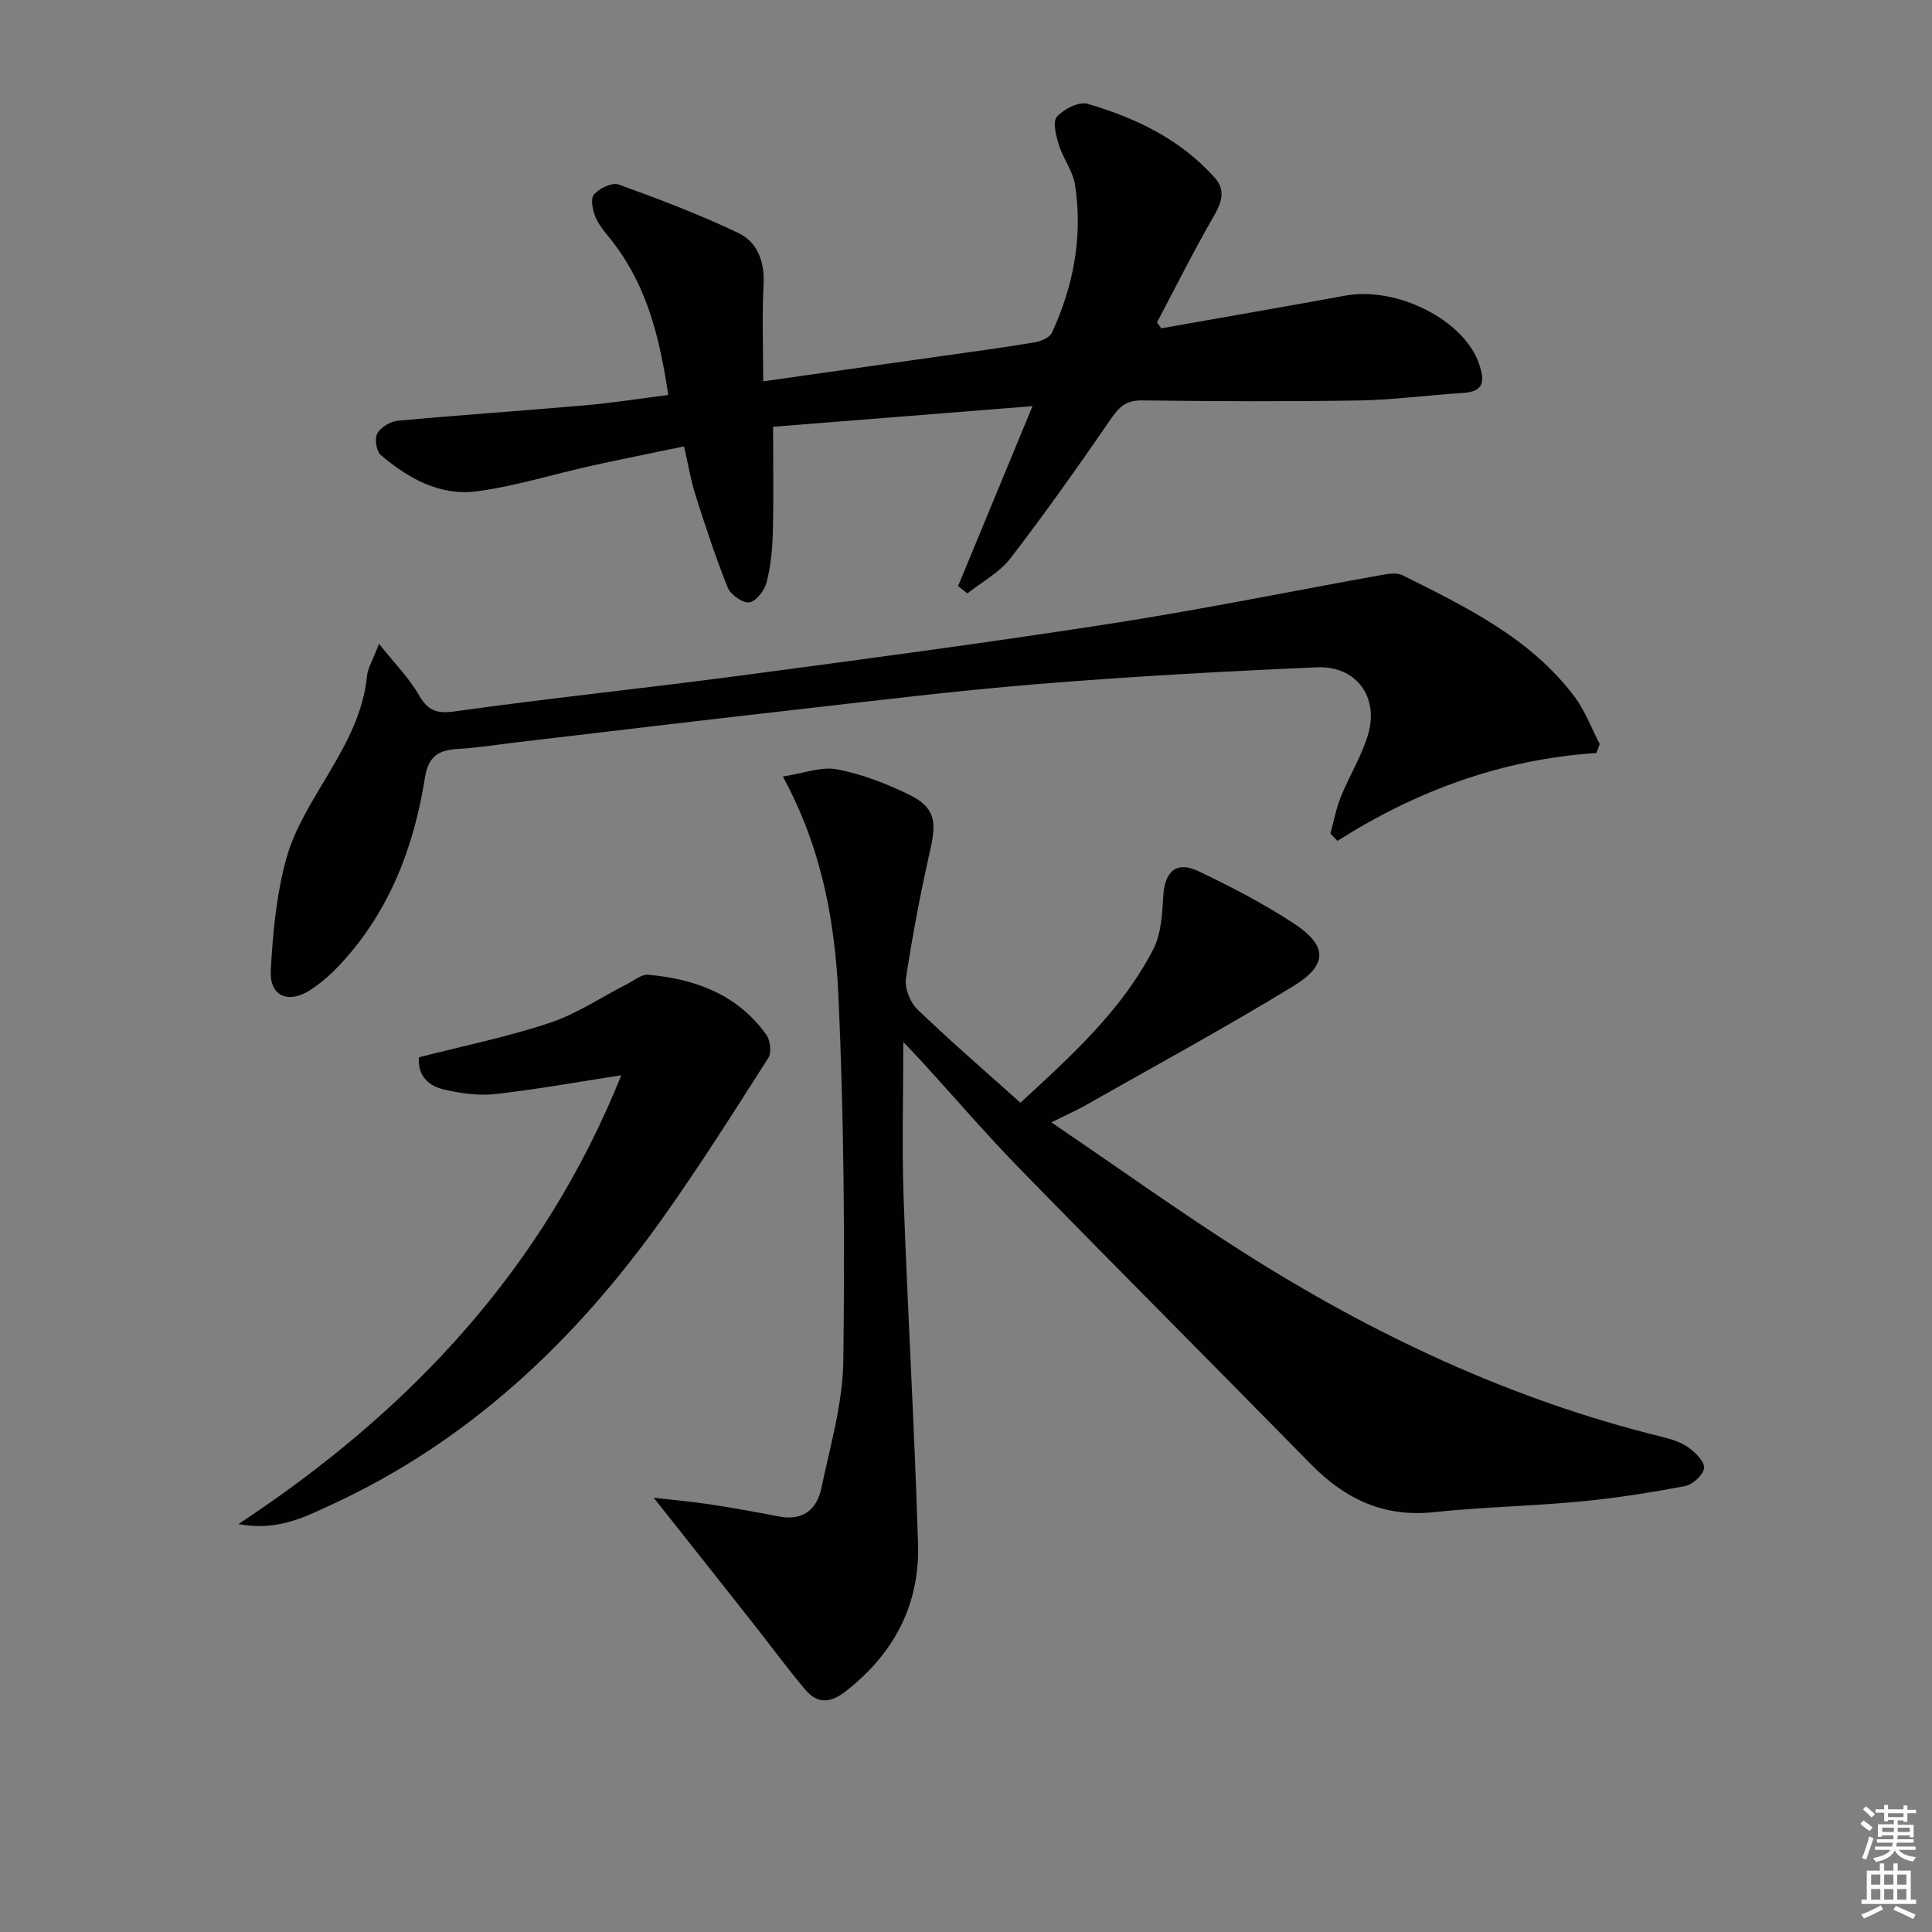 <svg enable-background="new 0 0 400 400" viewBox="0 0 400 400" xmlns="http://www.w3.org/2000/svg"><rect x="0" y="0" width="400" height="400" fill="#808080" stroke="none"/><g fill="#010100"><path d="m217.67 232.37c13.85 9.41 26.54 18.51 39.69 26.87 26.95 17.12 55.57 30.59 86.73 38.24 1.91.47 3.93 1.09 5.49 2.21 1.45 1.04 3.4 2.98 3.23 4.27-.19 1.43-2.37 3.41-3.96 3.72-7.17 1.36-14.4 2.5-21.66 3.19-10.09.96-20.26 1.14-30.33 2.21-10.34 1.1-18.38-2.72-25.42-9.9-20.06-20.44-40.29-40.7-60.29-61.19-6.86-7.02-13.26-14.49-19.88-21.75-1.4-1.54-2.85-3.03-4.25-4.5 0 10.98-.31 21.56.06 32.11.85 23.93 2.26 47.84 2.99 71.78.39 12.61-5 22.77-15.03 30.58-3.14 2.44-5.82 2.54-8.24-.3-3.76-4.42-7.18-9.13-10.78-13.69-6.57-8.33-13.17-16.64-20.68-26.13 4.52.52 8.15.83 11.74 1.38 4.75.73 9.47 1.58 14.19 2.5 4.92.95 7.85-1.41 8.78-5.85 1.83-8.74 4.44-17.56 4.55-26.37.32-25.09.13-50.22-1-75.29-.7-15.39-3.36-30.71-11.52-45.69 4.29-.65 7.95-2.11 11.21-1.49 5.14.98 10.21 2.94 14.94 5.25 5.25 2.56 5.72 5.44 4.42 11.19-2.01 8.88-3.73 17.85-5.08 26.85-.3 2 .84 4.93 2.33 6.37 6.82 6.57 14 12.76 21.37 19.37 10.59-9.75 20.97-19.14 27.49-31.74 1.65-3.2 1.87-7.31 2.08-11.04.29-5.09 2.71-7.34 7.27-5.17 6.73 3.21 13.4 6.68 19.63 10.74 7.16 4.67 7.28 8.65-.07 13.13-14.16 8.64-28.76 16.57-43.19 24.76-1.72.96-3.53 1.75-6.81 3.38z"/><path d="m198.36 121.34c5.01-12.11 10.02-24.21 15.41-37.25-18.95 1.51-36.59 2.91-53.71 4.27 0 7.64.13 14.76-.05 21.87-.09 3.47-.43 7.01-1.3 10.36-.43 1.66-2.18 3.93-3.57 4.12-1.38.19-3.88-1.58-4.47-3.05-2.53-6.29-4.64-12.76-6.7-19.23-.95-2.97-1.44-6.09-2.35-10.01-6.6 1.38-12.87 2.62-19.11 4-7.93 1.76-15.76 4.23-23.78 5.3-7.6 1.02-14.19-2.66-19.88-7.5-.93-.79-1.33-3.39-.74-4.47.72-1.3 2.7-2.5 4.24-2.64 12.91-1.19 25.84-2.06 38.76-3.19 5.59-.49 11.15-1.37 17.24-2.14-1.71-11.58-4.3-22.22-11.23-31.36-1.3-1.72-2.86-3.34-3.74-5.26-.66-1.46-1.18-3.95-.42-4.86 1.07-1.29 3.75-2.59 5.11-2.1 8.38 3.02 16.75 6.2 24.78 10.03 3.9 1.86 5.47 5.82 5.24 10.52-.33 6.61-.08 13.26-.08 20.2 13.39-1.9 26.2-3.7 39.01-5.52 5.75-.82 11.52-1.58 17.25-2.57 1.28-.22 3.05-.96 3.51-1.97 4.5-9.71 6.42-19.95 4.8-30.59-.44-2.86-2.46-5.43-3.34-8.27-.59-1.89-1.35-4.81-.43-5.84 1.42-1.6 4.57-3.22 6.36-2.7 9.97 2.92 19.26 7.36 26.34 15.32 2.15 2.42 1.57 4.88-.08 7.72-4.21 7.26-7.96 14.8-11.89 22.23.3.4.6.81.9 1.21 12.69-2.25 25.4-4.44 38.08-6.76 10.79-1.98 24.66 5.13 27.7 14.11 1.2 3.56 1.13 5.77-3.38 6.04-7.13.43-14.23 1.43-21.36 1.55-15 .25-30 .18-44.99-.01-3.1-.04-4.61 1.12-6.29 3.55-6.79 9.85-13.68 19.63-20.97 29.11-2.28 2.97-5.92 4.9-8.93 7.3-.65-.49-1.3-1-1.94-1.52z"/><path d="m330.52 155.9c-19.48 1.29-37.22 7.77-53.62 18.2-.49-.51-.98-1.02-1.46-1.53.71-2.54 1.19-5.18 2.17-7.61 1.74-4.3 4.25-8.33 5.59-12.74 2.4-7.84-2.36-14.41-10.53-14.06-19.25.83-38.51 1.9-57.71 3.46-17.2 1.4-34.34 3.52-51.49 5.46-18.64 2.1-37.26 4.36-55.9 6.54-4.28.5-8.56 1.19-12.86 1.45-3.99.24-6.03 1.54-6.74 5.99-2.24 14.17-7.23 27.28-17.06 38.1-1.99 2.19-4.26 4.27-6.75 5.86-4.55 2.9-8.39 1.17-8.1-4.08.43-7.86 1.17-15.89 3.29-23.43 1.72-6.11 5.38-11.76 8.67-17.32 3.76-6.35 7.21-12.68 7.96-20.2.17-1.7 1.2-3.31 2.49-6.7 3.31 4.16 6.18 7.04 8.15 10.44 1.85 3.2 3.5 4.12 7.43 3.57 19.73-2.76 39.55-4.81 59.3-7.43 25.66-3.41 51.33-6.83 76.9-10.8 18.82-2.92 37.5-6.75 56.26-10.11 1.27-.23 2.84-.39 3.9.15 13.09 6.55 26.36 12.94 35.5 25.02 2.23 2.95 3.56 6.59 5.3 9.91-.22.62-.46 1.24-.69 1.86z"/><path d="m128.63 222.62c-9.23 1.42-17.68 2.97-26.19 3.9-3.52.38-7.27-.18-10.75-1.01-3.33-.8-5.31-3.25-4.93-6.61 9.24-2.38 18.36-4.23 27.12-7.15 5.58-1.86 10.64-5.31 15.94-8.01 1.44-.73 2.99-2.05 4.38-1.93 9.77.87 18.53 4.1 24.47 12.45.82 1.15 1.11 3.65.42 4.74-7.05 11.06-14.07 22.15-21.65 32.85-18.09 25.51-40.2 46.53-68.96 59.75-5.52 2.54-11.06 5.44-19.11 3.94 35.9-23.67 63.3-53.18 79.26-92.92z"/></g><path d="m385.2 377.6.6-.7c.6.4 1.3.9 1.9 1.5l-.6.7c-.8-.5-1.4-1-1.9-1.5zm.3 7.1c.6-1.4 1.1-2.9 1.5-4.5.3.1.6.3.9.4-.5 1.4-1 2.9-1.5 4.4zm.2-10.1.6-.6c.7.5 1.3 1.1 1.9 1.6l-.7.7c-.6-.6-1.2-1.2-1.8-1.7zm8.4-.8h.8v.9h1.8v.7h-1.8v1.8h-.8v-.3h-1.2v.9h3.3v2.6h-.8v-.4h-2.5c0 .3 0 .6-.1.8h3.4v.7h-3.5c0 .3-.1.6-.1.8h4v.7h-3.5c.7.9 1.9 1.3 3.6 1.5-.2.2-.4.5-.6.9-1.9-.3-3.2-1.1-3.8-2.3-.5 1.1-1.8 2-3.9 2.4-.2-.3-.4-.5-.6-.8 1.9-.4 3.1-.9 3.6-1.7h-3.2v-.7h3.5c.1-.2.1-.5.2-.8h-3.3v-.7h3.4c0-.2 0-.5 0-.8h-2.4v.3h-.8v-2.6h3.3v-.9h-1.2v.3h-.8v-1.8h-1.8v-.7h1.8v-.9h.8v.9h3.2zm-4.4 5.5h2.4c0-.3 0-.6 0-.9h-2.4zm1.2-3.1h3.2v-.8h-3.2zm4.4 2.2h-2.4v.9h2.5v-.9z" fill="#fbfcfa"/><path d="m389.2 385.8h.9v1.5h1.9v-1.5h.9v1.5h2.7v6h1.1v.9h-11.3v-.9h1.1v-6h2.7zm.2 8.7.5.8c-1.2.6-2.5 1.3-4 1.9-.2-.3-.3-.6-.6-.8 1.6-.6 3-1.3 4.1-1.9zm-2-4.3h1.9v-2.1h-1.9zm0 3.1h1.9v-2.2h-1.9zm2.7-3.1h1.9v-2.1h-1.9zm0 3.1h1.9v-2.2h-1.9zm2.4 1.3c1.4.6 2.7 1.2 4.1 1.8l-.5.9c-1.5-.7-2.8-1.4-4.1-1.9zm2.2-6.5h-1.9v2.1h1.9zm-1.9 5.2h1.9v-2.2h-1.9z" fill="#fbfcfa"/></svg>